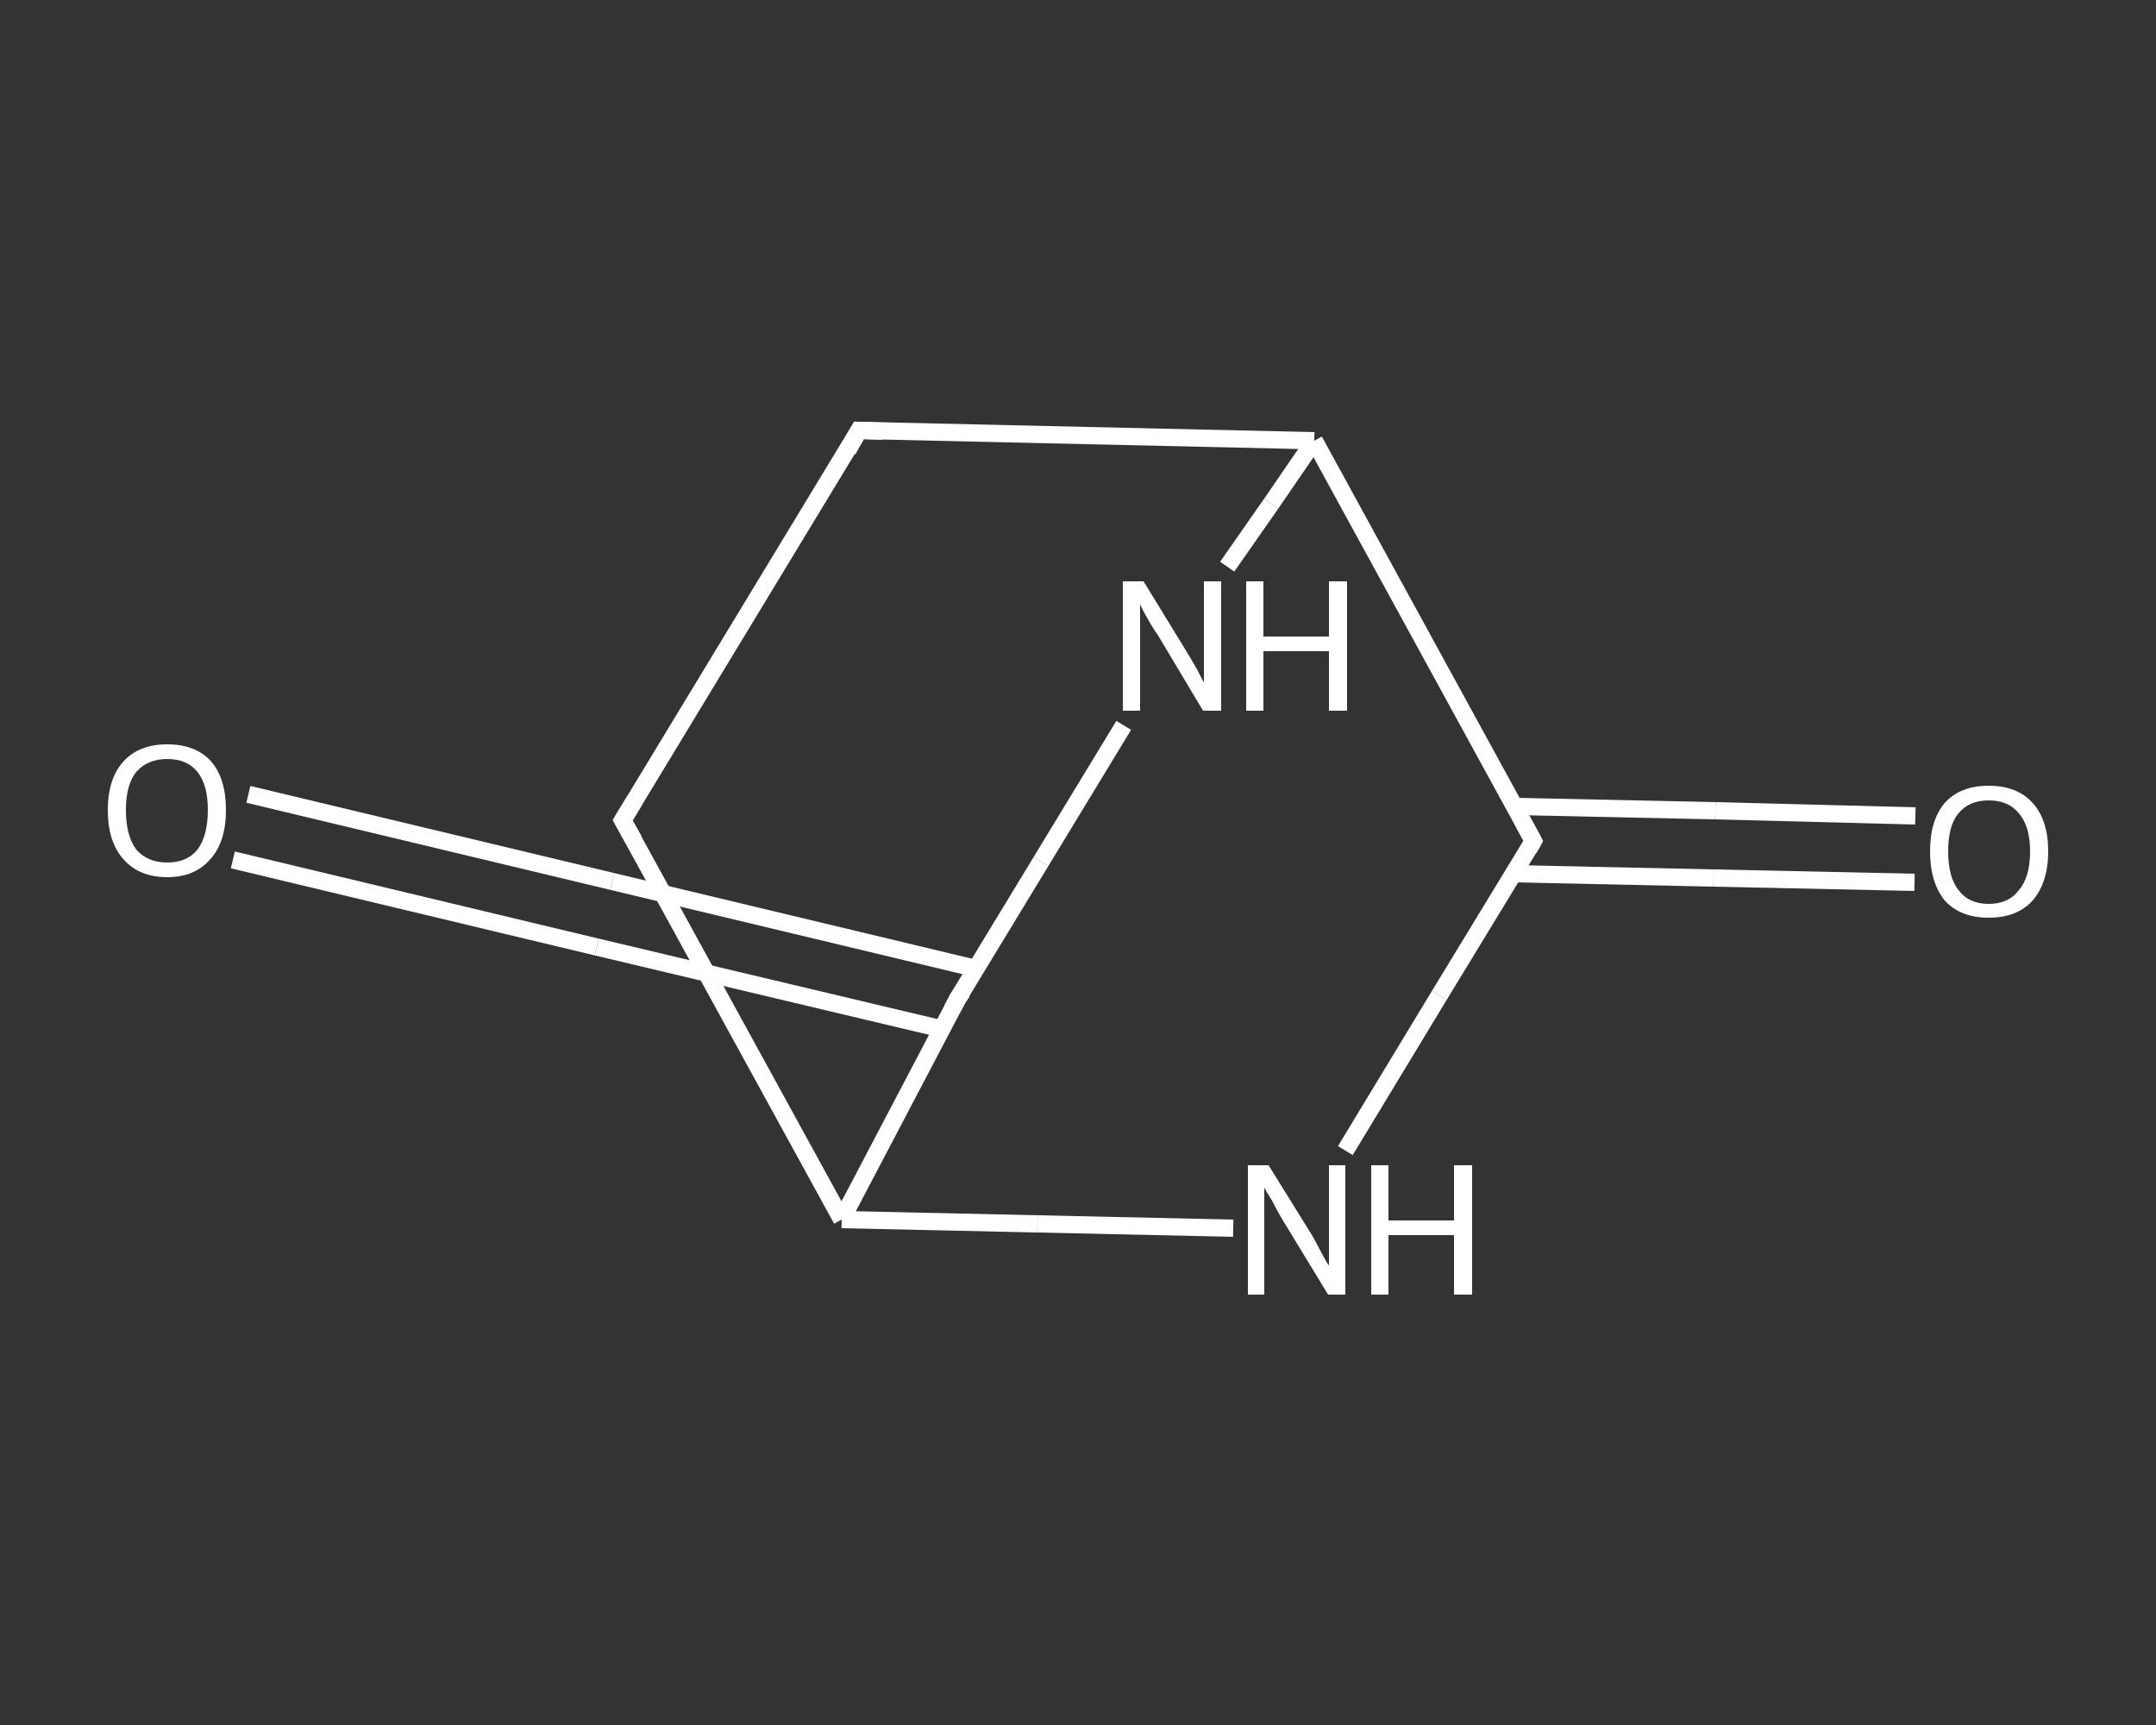 <?xml version='1.0' encoding='iso-8859-1'?>
<svg version='1.1' baseProfile='full'
              xmlns='http://www.w3.org/2000/svg'
                      xmlns:rdkit='http://www.rdkit.org/xml'
                      xmlns:xlink='http://www.w3.org/1999/xlink'
                  xml:space='preserve'
width='250px' height='200px' viewBox='0 0 250 200'>
<rect x="0" y="0" width="250" height="200" fill="#333333" stroke="none"/>
<!-- END OF HEADER -->
<rect style='opacity:1.0;fill:transparent;stroke:none' width='250.0' height='200.0' x='0.0' y='0.0'> </rect>
<path class='bond-0 atom-0 atom-1' d='M 222.0,102.3 L 198.7,101.8' style='fill:none;fill-rule:evenodd;stroke:#FFFFFF;stroke-width:2.0px;stroke-linecap:butt;stroke-linejoin:miter;stroke-opacity:1' />
<path class='bond-0 atom-0 atom-1' d='M 198.7,101.8 L 175.5,101.3' style='fill:none;fill-rule:evenodd;stroke:#FFFFFF;stroke-width:2.0px;stroke-linecap:butt;stroke-linejoin:miter;stroke-opacity:1' />
<path class='bond-0 atom-0 atom-1' d='M 222.1,94.6 L 198.9,94.0' style='fill:none;fill-rule:evenodd;stroke:#FFFFFF;stroke-width:2.0px;stroke-linecap:butt;stroke-linejoin:miter;stroke-opacity:1' />
<path class='bond-0 atom-0 atom-1' d='M 198.9,94.0 L 175.7,93.5' style='fill:none;fill-rule:evenodd;stroke:#FFFFFF;stroke-width:2.0px;stroke-linecap:butt;stroke-linejoin:miter;stroke-opacity:1' />
<path class='bond-1 atom-1 atom-2' d='M 177.8,97.5 L 166.9,115.4' style='fill:none;fill-rule:evenodd;stroke:#FFFFFF;stroke-width:2.0px;stroke-linecap:butt;stroke-linejoin:miter;stroke-opacity:1' />
<path class='bond-1 atom-1 atom-2' d='M 166.9,115.4 L 156.0,133.4' style='fill:none;fill-rule:evenodd;stroke:#FFFFFF;stroke-width:2.0px;stroke-linecap:butt;stroke-linejoin:miter;stroke-opacity:1' />
<path class='bond-2 atom-2 atom-3' d='M 143.0,142.4 L 120.3,141.9' style='fill:none;fill-rule:evenodd;stroke:#FFFFFF;stroke-width:2.0px;stroke-linecap:butt;stroke-linejoin:miter;stroke-opacity:1' />
<path class='bond-2 atom-2 atom-3' d='M 120.3,141.9 L 97.6,141.4' style='fill:none;fill-rule:evenodd;stroke:#FFFFFF;stroke-width:2.0px;stroke-linecap:butt;stroke-linejoin:miter;stroke-opacity:1' />
<path class='bond-3 atom-3 atom-4' d='M 97.6,141.4 L 72.2,95.1' style='fill:none;fill-rule:evenodd;stroke:#FFFFFF;stroke-width:2.0px;stroke-linecap:butt;stroke-linejoin:miter;stroke-opacity:1' />
<path class='bond-4 atom-4 atom-5' d='M 72.2,95.1 L 99.6,49.9' style='fill:none;fill-rule:evenodd;stroke:#FFFFFF;stroke-width:2.0px;stroke-linecap:butt;stroke-linejoin:miter;stroke-opacity:1' />
<path class='bond-5 atom-5 atom-6' d='M 99.6,49.9 L 152.4,51.1' style='fill:none;fill-rule:evenodd;stroke:#FFFFFF;stroke-width:2.0px;stroke-linecap:butt;stroke-linejoin:miter;stroke-opacity:1' />
<path class='bond-6 atom-6 atom-7' d='M 152.4,51.1 L 147.4,58.4' style='fill:none;fill-rule:evenodd;stroke:#FFFFFF;stroke-width:2.0px;stroke-linecap:butt;stroke-linejoin:miter;stroke-opacity:1' />
<path class='bond-6 atom-6 atom-7' d='M 147.4,58.4 L 142.3,65.7' style='fill:none;fill-rule:evenodd;stroke:#FFFFFF;stroke-width:2.0px;stroke-linecap:butt;stroke-linejoin:miter;stroke-opacity:1' />
<path class='bond-7 atom-7 atom-8' d='M 130.3,84.1 L 120.7,99.9' style='fill:none;fill-rule:evenodd;stroke:#FFFFFF;stroke-width:2.0px;stroke-linecap:butt;stroke-linejoin:miter;stroke-opacity:1' />
<path class='bond-7 atom-7 atom-8' d='M 120.7,99.9 L 111.1,115.7' style='fill:none;fill-rule:evenodd;stroke:#FFFFFF;stroke-width:2.0px;stroke-linecap:butt;stroke-linejoin:miter;stroke-opacity:1' />
<path class='bond-8 atom-8 atom-9' d='M 113.2,112.3 L 71.0,102.2' style='fill:none;fill-rule:evenodd;stroke:#FFFFFF;stroke-width:2.0px;stroke-linecap:butt;stroke-linejoin:miter;stroke-opacity:1' />
<path class='bond-8 atom-8 atom-9' d='M 71.0,102.2 L 28.8,92.1' style='fill:none;fill-rule:evenodd;stroke:#FFFFFF;stroke-width:2.0px;stroke-linecap:butt;stroke-linejoin:miter;stroke-opacity:1' />
<path class='bond-8 atom-8 atom-9' d='M 109.2,119.3 L 69.2,109.8' style='fill:none;fill-rule:evenodd;stroke:#FFFFFF;stroke-width:2.0px;stroke-linecap:butt;stroke-linejoin:miter;stroke-opacity:1' />
<path class='bond-8 atom-8 atom-9' d='M 69.2,109.8 L 27.0,99.7' style='fill:none;fill-rule:evenodd;stroke:#FFFFFF;stroke-width:2.0px;stroke-linecap:butt;stroke-linejoin:miter;stroke-opacity:1' />
<path class='bond-9 atom-6 atom-1' d='M 152.4,51.1 L 177.8,97.5' style='fill:none;fill-rule:evenodd;stroke:#FFFFFF;stroke-width:2.0px;stroke-linecap:butt;stroke-linejoin:miter;stroke-opacity:1' />
<path class='bond-10 atom-8 atom-3' d='M 111.1,115.7 L 97.6,141.4' style='fill:none;fill-rule:evenodd;stroke:#FFFFFF;stroke-width:2.0px;stroke-linecap:butt;stroke-linejoin:miter;stroke-opacity:1' />
<path d='M 177.3,98.4 L 177.8,97.5 L 176.5,95.1' style='fill:none;stroke:#FFFFFF;stroke-width:2.0px;stroke-linecap:butt;stroke-linejoin:miter;stroke-opacity:1;' />
<path d='M 73.5,97.4 L 72.2,95.1 L 73.6,92.8' style='fill:none;stroke:#FFFFFF;stroke-width:2.0px;stroke-linecap:butt;stroke-linejoin:miter;stroke-opacity:1;' />
<path d='M 98.3,52.2 L 99.6,49.9 L 102.3,50.0' style='fill:none;stroke:#FFFFFF;stroke-width:2.0px;stroke-linecap:butt;stroke-linejoin:miter;stroke-opacity:1;' />
<path d='M 111.6,115.0 L 111.1,115.7 L 110.4,117.0' style='fill:none;stroke:#FFFFFF;stroke-width:2.0px;stroke-linecap:butt;stroke-linejoin:miter;stroke-opacity:1;' />
<path class='atom-0' d='M 223.8 98.7
Q 223.8 95.1, 225.5 93.1
Q 227.3 91.1, 230.6 91.1
Q 233.9 91.1, 235.7 93.1
Q 237.5 95.1, 237.5 98.7
Q 237.5 102.3, 235.7 104.4
Q 233.9 106.4, 230.6 106.4
Q 227.3 106.4, 225.5 104.4
Q 223.8 102.3, 223.8 98.7
M 230.6 104.8
Q 232.9 104.8, 234.1 103.2
Q 235.4 101.7, 235.4 98.7
Q 235.4 95.8, 234.1 94.3
Q 232.9 92.8, 230.6 92.8
Q 228.3 92.8, 227.1 94.3
Q 225.9 95.7, 225.9 98.7
Q 225.9 101.7, 227.1 103.2
Q 228.3 104.8, 230.6 104.8
' fill='#FFFFFF'/>
<path class='atom-2' d='M 147.1 135.1
L 152.0 143.0
Q 152.5 143.8, 153.2 145.2
Q 154.0 146.7, 154.1 146.7
L 154.1 135.1
L 156.0 135.1
L 156.0 150.1
L 154.0 150.1
L 148.7 141.4
Q 148.1 140.4, 147.5 139.2
Q 146.8 138.1, 146.6 137.7
L 146.6 150.1
L 144.7 150.1
L 144.7 135.1
L 147.1 135.1
' fill='#FFFFFF'/>
<path class='atom-2' d='M 159.0 135.1
L 161.0 135.1
L 161.0 141.5
L 168.6 141.5
L 168.6 135.1
L 170.7 135.1
L 170.7 150.1
L 168.6 150.1
L 168.6 143.2
L 161.0 143.2
L 161.0 150.1
L 159.0 150.1
L 159.0 135.1
' fill='#FFFFFF'/>
<path class='atom-7' d='M 132.6 67.4
L 137.5 75.4
Q 138.0 76.2, 138.8 77.6
Q 139.5 79.0, 139.6 79.1
L 139.6 67.4
L 141.6 67.4
L 141.6 82.4
L 139.5 82.4
L 134.3 73.7
Q 133.6 72.7, 133.0 71.6
Q 132.3 70.4, 132.2 70.0
L 132.2 82.4
L 130.2 82.4
L 130.2 67.4
L 132.6 67.4
' fill='#FFFFFF'/>
<path class='atom-7' d='M 144.5 67.4
L 146.5 67.4
L 146.5 73.8
L 154.1 73.8
L 154.1 67.4
L 156.2 67.4
L 156.2 82.4
L 154.1 82.4
L 154.1 75.5
L 146.5 75.5
L 146.5 82.4
L 144.5 82.4
L 144.5 67.4
' fill='#FFFFFF'/>
<path class='atom-9' d='M 12.5 93.9
Q 12.5 90.3, 14.3 88.3
Q 16.1 86.3, 19.4 86.3
Q 22.7 86.3, 24.5 88.3
Q 26.2 90.3, 26.2 93.9
Q 26.2 97.6, 24.4 99.6
Q 22.6 101.7, 19.4 101.7
Q 16.1 101.7, 14.3 99.6
Q 12.5 97.6, 12.5 93.9
M 19.4 100.0
Q 21.7 100.0, 22.9 98.5
Q 24.1 96.9, 24.1 93.9
Q 24.1 91.0, 22.9 89.5
Q 21.7 88.0, 19.4 88.0
Q 17.1 88.0, 15.8 89.5
Q 14.6 91.0, 14.6 93.9
Q 14.6 96.9, 15.8 98.5
Q 17.1 100.0, 19.4 100.0
' fill='#FFFFFF'/>
</svg>
